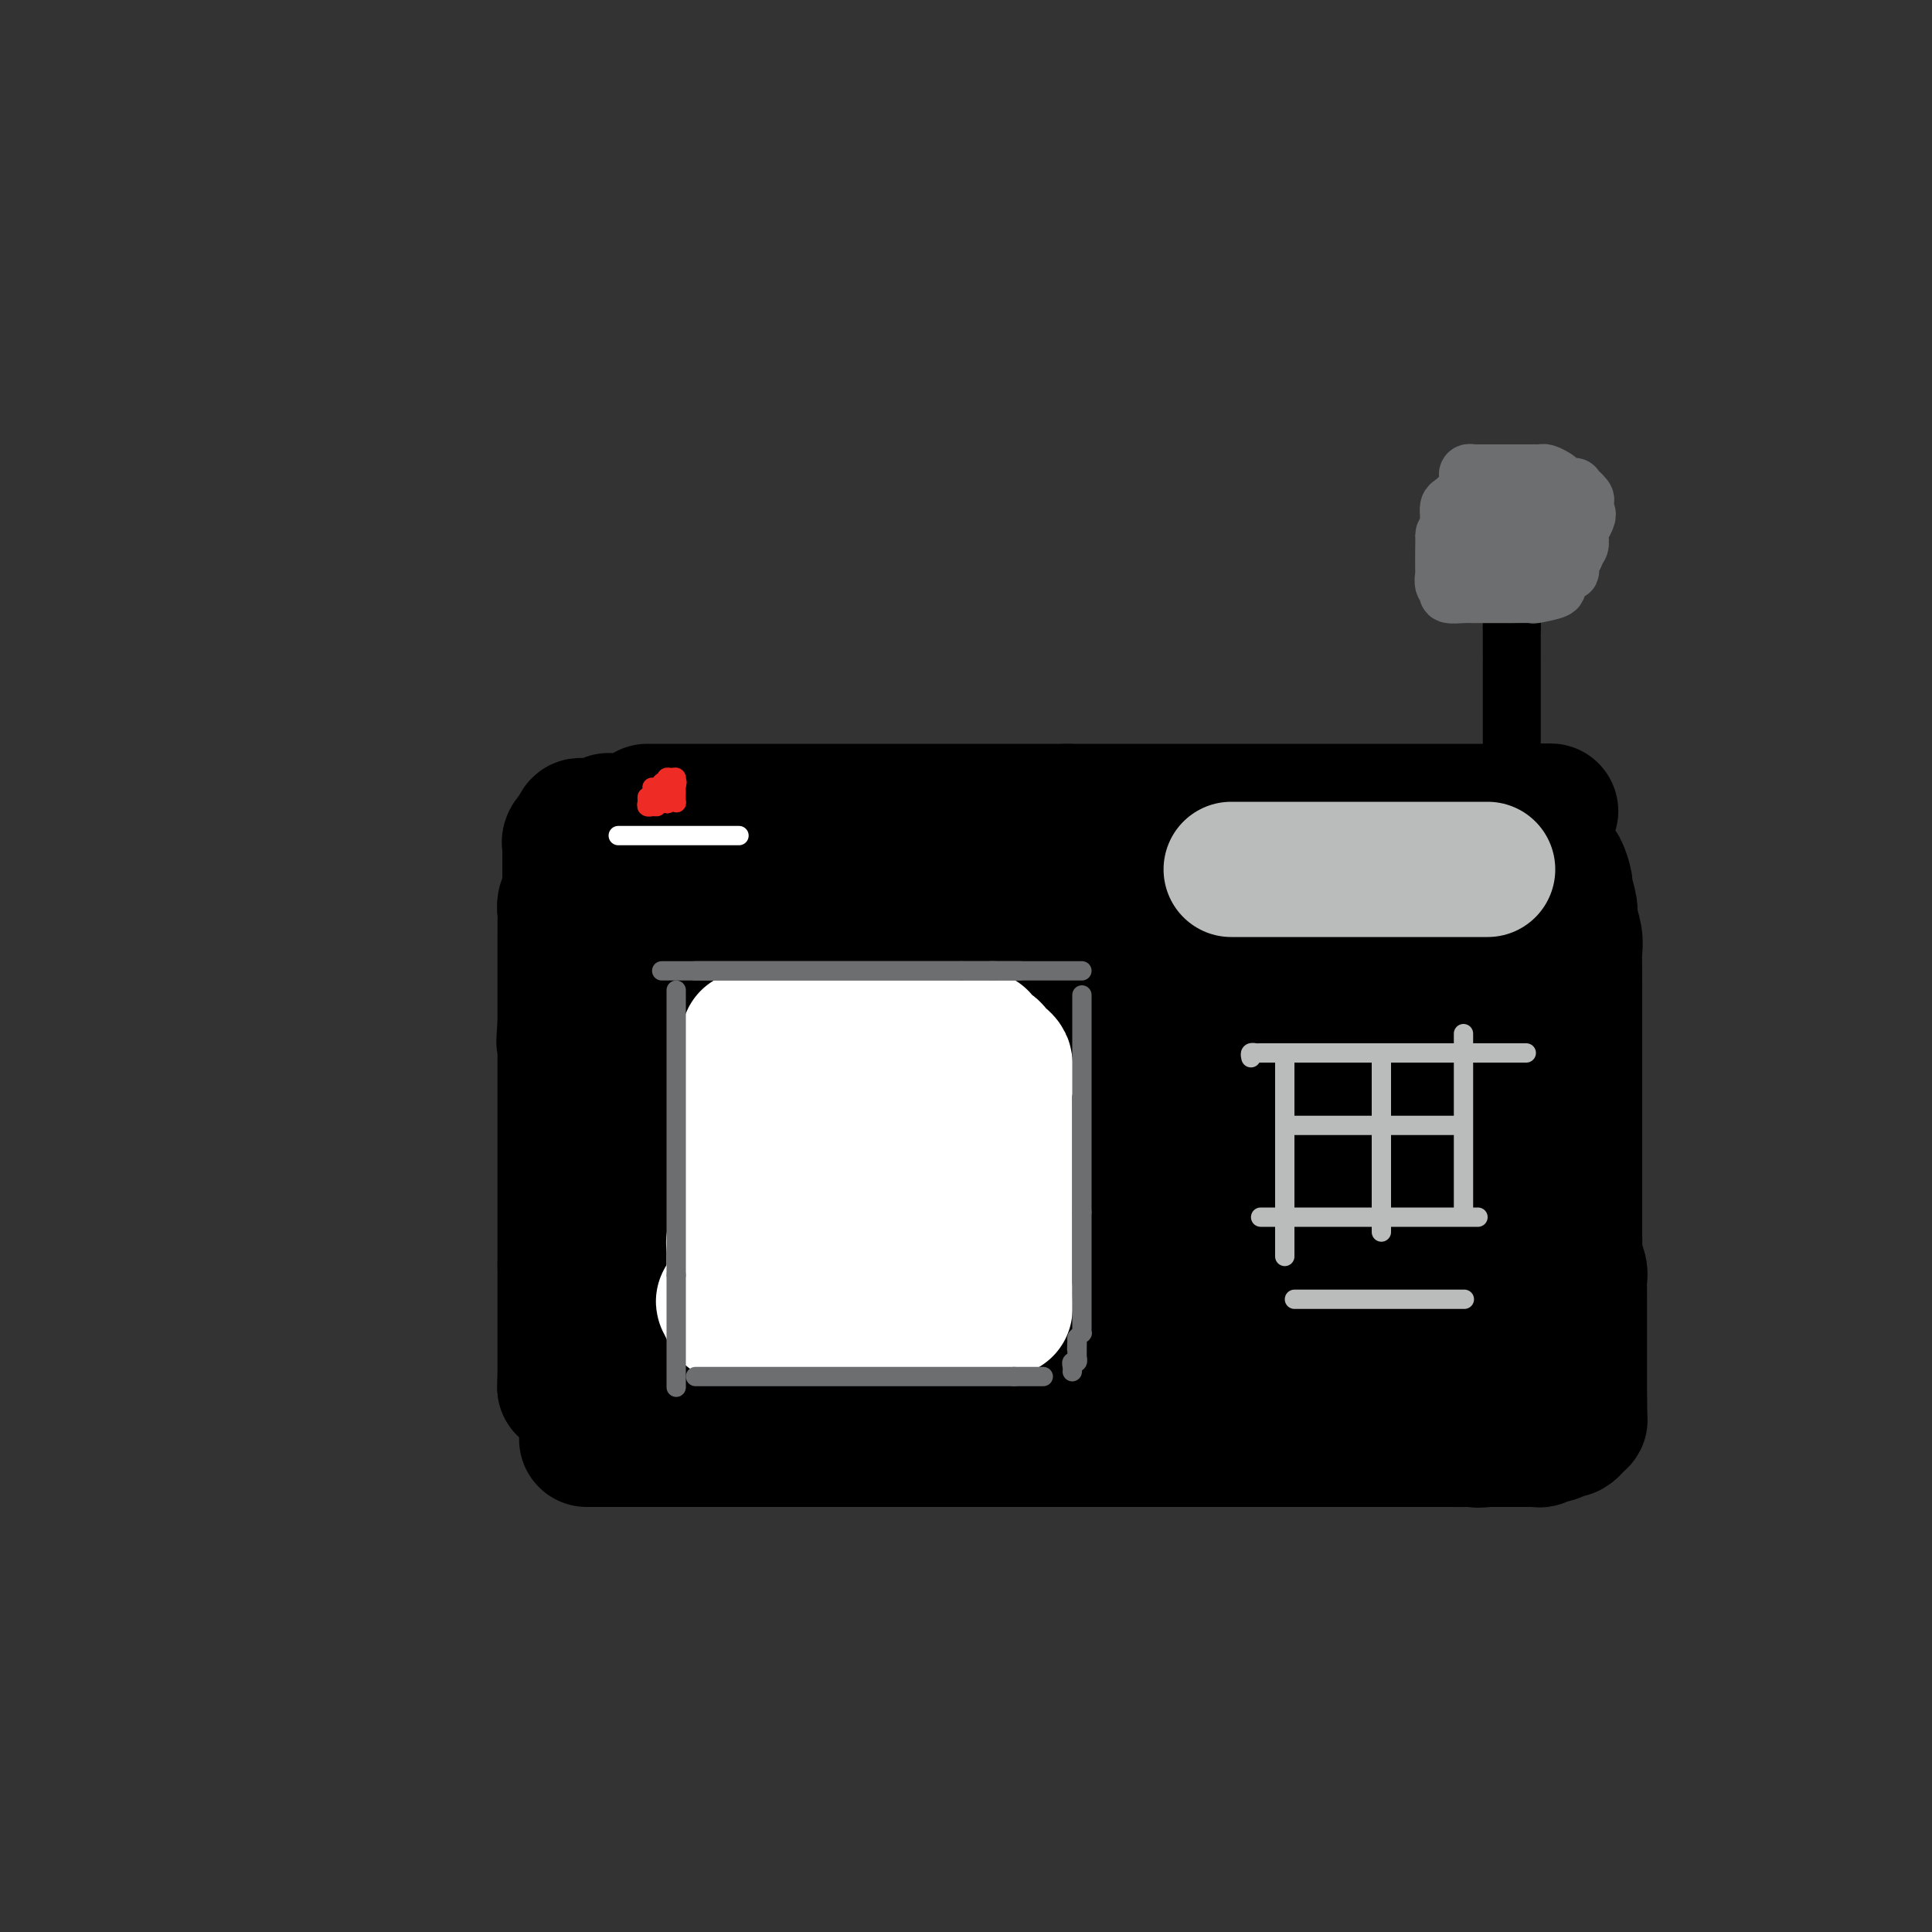 <svg viewBox='0 0 400 400' version='1.1' xmlns='http://www.w3.org/2000/svg' xmlns:xlink='http://www.w3.org/1999/xlink'><rect x="0" y="0" width="400" height="400" fill="#333333" stroke="none"/><g fill='none' stroke='#000000' stroke-width='28' stroke-linecap='round' stroke-linejoin='round'><path d='M134,168c2.137,0.000 4.274,0.000 6,0c1.726,0.000 3.040,0.000 4,0c0.960,0.000 1.565,0.000 2,0c0.435,-0.000 0.700,0.000 1,0c0.300,0.000 0.634,0.000 1,0c0.366,0.000 0.762,0.000 1,0c0.238,0.000 0.317,0.000 1,0c0.683,0.000 1.970,0.000 3,0c1.030,0.000 1.804,0.000 3,0c1.196,0.000 2.816,0.000 4,0c1.184,0.000 1.933,0.000 3,0c1.067,0.000 2.452,0.000 4,0c1.548,0.000 3.260,0.000 5,0c1.740,0.000 3.509,-0.000 5,0c1.491,0.000 2.702,0.000 4,0c1.298,0.000 2.681,0.000 4,0c1.319,0.000 2.575,0.000 4,0c1.425,0.000 3.021,0.000 4,0c0.979,0.000 1.342,0.000 2,0c0.658,0.000 1.612,0.000 3,0c1.388,0.000 3.209,0.000 4,0c0.791,0.000 0.550,0.000 1,0c0.450,0.000 1.591,0.000 3,0c1.409,0.000 3.088,0.000 4,0c0.912,0.000 1.059,0.000 2,0c0.941,0.000 2.676,0.000 4,0c1.324,0.000 2.235,0.000 3,0c0.765,0.000 1.382,0.000 2,0'/><path d='M221,168c14.212,0.000 6.243,0.000 4,0c-2.243,0.000 1.239,0.000 3,0c1.761,-0.000 1.800,0.000 3,0c1.200,0.000 3.559,0.000 5,0c1.441,0.000 1.963,0.000 3,0c1.037,0.000 2.588,0.000 4,0c1.412,0.000 2.683,0.000 4,0c1.317,0.000 2.679,0.000 4,0c1.321,0.000 2.602,0.000 4,0c1.398,0.000 2.913,0.000 4,0c1.087,0.000 1.746,0.000 3,0c1.254,0.000 3.103,0.000 4,0c0.897,0.000 0.840,-0.000 2,0c1.160,0.000 3.535,0.000 5,0c1.465,0.000 2.020,0.000 3,0c0.980,0.000 2.387,0.000 4,0c1.613,0.000 3.433,0.000 5,0c1.567,0.000 2.882,0.000 4,0c1.118,0.000 2.039,0.000 3,0c0.961,0.000 1.963,0.000 3,0c1.037,0.000 2.109,0.000 3,0c0.891,0.000 1.601,0.000 2,0c0.399,0.000 0.488,0.000 1,0c0.512,0.000 1.448,0.000 2,0c0.552,0.000 0.719,0.000 1,0c0.281,0.000 0.677,0.000 1,0c0.323,0.000 0.573,0.000 1,0c0.427,0.000 1.032,0.000 2,0c0.968,0.000 2.299,0.000 3,0c0.701,0.000 0.772,0.000 1,0c0.228,0.000 0.614,0.000 1,0'/><path d='M313,168c14.698,-0.045 5.444,-0.159 2,0c-3.444,0.159 -1.079,0.591 0,1c1.079,0.409 0.870,0.795 1,1c0.130,0.205 0.598,0.230 1,1c0.402,0.770 0.737,2.284 1,3c0.263,0.716 0.453,0.634 1,1c0.547,0.366 1.452,1.180 2,2c0.548,0.820 0.739,1.645 1,2c0.261,0.355 0.591,0.239 1,1c0.409,0.761 0.898,2.399 1,3c0.102,0.601 -0.183,0.166 0,1c0.183,0.834 0.834,2.938 1,4c0.166,1.062 -0.152,1.083 0,2c0.152,0.917 0.773,2.731 1,4c0.227,1.269 0.061,1.993 0,3c-0.061,1.007 -0.016,2.296 0,4c0.016,1.704 0.004,3.824 0,5c-0.004,1.176 -0.001,1.409 0,2c0.001,0.591 0.000,1.539 0,3c-0.000,1.461 -0.000,3.436 0,5c0.000,1.564 0.000,2.717 0,4c-0.000,1.283 -0.000,2.695 0,4c0.000,1.305 0.000,2.505 0,4c-0.000,1.495 -0.000,3.287 0,5c0.000,1.713 0.000,3.347 0,4c-0.000,0.653 -0.000,0.324 0,1c0.000,0.676 0.000,2.356 0,3c-0.000,0.644 -0.000,0.250 0,1c0.000,0.750 0.000,2.643 0,4c-0.000,1.357 -0.000,2.179 0,3'/><path d='M326,249c-0.000,8.805 -0.001,3.317 0,2c0.001,-1.317 0.004,1.538 0,3c-0.004,1.462 -0.015,1.532 0,2c0.015,0.468 0.057,1.333 0,2c-0.057,0.667 -0.211,1.135 0,2c0.211,0.865 0.789,2.128 1,3c0.211,0.872 0.057,1.355 0,2c-0.057,0.645 -0.015,1.453 0,2c0.015,0.547 0.004,0.832 0,1c-0.004,0.168 -0.001,0.217 0,1c0.001,0.783 0.000,2.299 0,3c-0.000,0.701 -0.000,0.587 0,1c0.000,0.413 0.000,1.351 0,2c-0.000,0.649 -0.000,1.007 0,1c0.000,-0.007 0.000,-0.381 0,0c-0.000,0.381 -0.000,1.516 0,2c0.000,0.484 0.000,0.316 0,1c-0.000,0.684 -0.000,2.221 0,3c0.000,0.779 0.000,0.800 0,1c-0.000,0.200 -0.000,0.578 0,1c0.000,0.422 0.000,0.887 0,1c-0.000,0.113 -0.000,-0.124 0,0c0.000,0.124 0.000,0.611 0,1c-0.000,0.389 -0.000,0.679 0,1c0.000,0.321 0.000,0.674 0,1c-0.000,0.326 -0.000,0.626 0,1c0.000,0.374 0.000,0.821 0,1c-0.000,0.179 -0.000,0.089 0,0'/><path d='M327,290c0.155,6.520 0.043,2.320 0,1c-0.043,-1.320 -0.015,0.239 0,1c0.015,0.761 0.019,0.725 0,1c-0.019,0.275 -0.061,0.862 0,1c0.061,0.138 0.223,-0.173 0,0c-0.223,0.173 -0.833,0.831 -1,1c-0.167,0.169 0.109,-0.152 0,0c-0.109,0.152 -0.603,0.776 -1,1c-0.397,0.224 -0.698,0.046 -1,0c-0.302,-0.046 -0.606,0.039 -1,0c-0.394,-0.039 -0.879,-0.203 -1,0c-0.121,0.203 0.123,0.772 0,1c-0.123,0.228 -0.613,0.114 -1,0c-0.387,-0.114 -0.670,-0.227 -1,0c-0.330,0.227 -0.707,0.793 -1,1c-0.293,0.207 -0.501,0.056 -1,0c-0.499,-0.056 -1.288,-0.015 -2,0c-0.712,0.015 -1.345,0.004 -2,0c-0.655,-0.004 -1.330,-0.001 -2,0c-0.670,0.001 -1.334,0.000 -2,0c-0.666,-0.000 -1.333,-0.000 -2,0'/><path d='M308,298c-3.014,0.309 -2.050,0.083 -2,0c0.050,-0.083 -0.813,-0.022 -2,0c-1.187,0.022 -2.699,0.006 -4,0c-1.301,-0.006 -2.393,-0.002 -4,0c-1.607,0.002 -3.731,0.000 -5,0c-1.269,-0.000 -1.683,-0.000 -3,0c-1.317,0.000 -3.536,0.000 -5,0c-1.464,-0.000 -2.172,-0.000 -3,0c-0.828,0.000 -1.776,0.000 -3,0c-1.224,-0.000 -2.725,-0.000 -4,0c-1.275,0.000 -2.323,0.000 -3,0c-0.677,-0.000 -0.982,-0.000 -2,0c-1.018,0.000 -2.748,0.000 -4,0c-1.252,-0.000 -2.025,-0.000 -3,0c-0.975,0.000 -2.151,0.000 -3,0c-0.849,-0.000 -1.371,-0.000 -3,0c-1.629,0.000 -4.365,0.000 -6,0c-1.635,-0.000 -2.170,-0.000 -3,0c-0.830,0.000 -1.955,0.000 -3,0c-1.045,-0.000 -2.011,-0.000 -3,0c-0.989,0.000 -2.001,0.000 -3,0c-0.999,-0.000 -1.984,-0.000 -3,0c-1.016,0.000 -2.061,0.000 -3,0c-0.939,-0.000 -1.770,-0.000 -3,0c-1.230,0.000 -2.858,-0.000 -4,0c-1.142,0.000 -1.799,-0.000 -3,0c-1.201,0.000 -2.946,-0.000 -4,0c-1.054,0.000 -1.417,-0.000 -3,0c-1.583,0.000 -4.388,-0.000 -6,0c-1.612,0.000 -2.032,0.000 -3,0c-0.968,0.000 -2.484,0.000 -4,0'/><path d='M201,298c-17.317,0.000 -7.108,0.000 -4,0c3.108,0.000 -0.885,0.000 -3,0c-2.115,0.000 -2.351,0.000 -3,0c-0.649,0.000 -1.711,0.000 -3,0c-1.289,0.000 -2.805,0.000 -4,0c-1.195,0.000 -2.070,0.000 -3,0c-0.930,0.000 -1.914,0.000 -3,0c-1.086,-0.000 -2.273,0.000 -3,0c-0.727,0.000 -0.995,0.000 -2,0c-1.005,0.000 -2.749,0.000 -4,0c-1.251,0.000 -2.011,0.000 -3,0c-0.989,-0.000 -2.208,0.000 -3,0c-0.792,0.000 -1.158,0.000 -2,0c-0.842,0.000 -2.161,-0.000 -3,0c-0.839,0.000 -1.198,-0.000 -2,0c-0.802,0.000 -2.046,-0.000 -3,0c-0.954,0.000 -1.616,-0.000 -2,0c-0.384,0.000 -0.489,-0.000 -1,0c-0.511,0.000 -1.429,-0.000 -2,0c-0.571,0.000 -0.797,-0.000 -1,0c-0.203,0.000 -0.383,-0.000 -1,0c-0.617,0.000 -1.671,-0.000 -2,0c-0.329,0.000 0.065,-0.000 0,0c-0.065,0.000 -0.591,-0.000 -1,0c-0.409,0.000 -0.701,-0.000 -1,0c-0.299,0.000 -0.605,-0.000 -1,0c-0.395,0.000 -0.879,-0.000 -1,0c-0.121,0.000 0.122,-0.000 0,0c-0.122,0.000 -0.610,-0.000 -1,0c-0.390,0.000 -0.683,0.000 -1,0c-0.317,0.000 -0.659,0.000 -1,0'/><path d='M137,298c-10.096,0.000 -3.336,0.000 -1,0c2.336,0.000 0.249,0.000 -1,0c-1.249,0.000 -1.658,0.000 -2,0c-0.342,0.000 -0.616,0.000 -1,0c-0.384,0.000 -0.876,0.000 -1,0c-0.124,0.000 0.122,0.000 0,0c-0.122,0.000 -0.612,0.000 -1,0c-0.388,-0.000 -0.674,0.000 -1,0c-0.326,0.000 -0.691,0.000 -1,0c-0.309,0.000 -0.564,0.000 -1,0c-0.436,0.000 -1.055,0.000 -1,0c0.055,-0.000 0.784,0.000 0,0c-0.784,0.000 -3.081,0.000 -4,0c-0.919,0.000 -0.459,0.000 0,0'/><path d='M128,170c-0.303,-0.008 -0.606,-0.016 -1,0c-0.394,0.016 -0.879,0.057 -1,0c-0.121,-0.057 0.121,-0.211 0,0c-0.121,0.211 -0.606,0.789 -1,1c-0.394,0.211 -0.697,0.057 -1,0c-0.303,-0.057 -0.607,-0.016 -1,0c-0.393,0.016 -0.876,0.007 -1,0c-0.124,-0.007 0.110,-0.013 0,0c-0.110,0.013 -0.566,0.045 -1,0c-0.434,-0.045 -0.848,-0.166 -1,0c-0.152,0.166 -0.044,0.619 0,1c0.044,0.381 0.022,0.691 0,1'/><path d='M120,173c-1.403,0.421 -0.912,-0.028 -1,0c-0.088,0.028 -0.756,0.533 -1,1c-0.244,0.467 -0.065,0.897 0,1c0.065,0.103 0.018,-0.123 0,0c-0.018,0.123 -0.005,0.593 0,1c0.005,0.407 0.001,0.752 0,1c-0.001,0.248 -0.000,0.399 0,1c0.000,0.601 -0.000,1.653 0,2c0.000,0.347 0.001,-0.010 0,0c-0.001,0.010 -0.004,0.387 0,1c0.004,0.613 0.015,1.463 0,2c-0.015,0.537 -0.057,0.762 0,1c0.057,0.238 0.211,0.489 0,1c-0.211,0.511 -0.789,1.283 -1,2c-0.211,0.717 -0.057,1.380 0,2c0.057,0.620 0.015,1.198 0,2c-0.015,0.802 -0.004,1.828 0,2c0.004,0.172 0.001,-0.511 0,0c-0.001,0.511 -0.000,2.217 0,3c0.000,0.783 0.000,0.643 0,1c-0.000,0.357 -0.000,1.213 0,2c0.000,0.787 0.000,1.507 0,2c-0.000,0.493 -0.000,0.760 0,1c0.000,0.240 0.000,0.452 0,1c-0.000,0.548 -0.000,1.431 0,2c0.000,0.569 0.000,0.823 0,1c-0.000,0.177 -0.000,0.279 0,1c0.000,0.721 0.000,2.063 0,3c-0.000,0.937 -0.000,1.468 0,2'/><path d='M117,212c-0.464,6.393 -0.124,2.877 0,2c0.124,-0.877 0.033,0.886 0,2c-0.033,1.114 -0.009,1.579 0,2c0.009,0.421 0.002,0.798 0,1c-0.002,0.202 -0.001,0.229 0,1c0.001,0.771 0.000,2.286 0,3c-0.000,0.714 -0.000,0.628 0,1c0.000,0.372 0.000,1.203 0,2c-0.000,0.797 -0.000,1.561 0,2c0.000,0.439 0.000,0.554 0,1c-0.000,0.446 -0.000,1.222 0,2c0.000,0.778 0.000,1.559 0,2c-0.000,0.441 -0.000,0.542 0,1c0.000,0.458 0.000,1.273 0,2c-0.000,0.727 -0.000,1.364 0,2c0.000,0.636 0.000,1.270 0,2c-0.000,0.730 -0.000,1.557 0,2c0.000,0.443 0.000,0.504 0,1c-0.000,0.496 -0.000,1.428 0,2c0.000,0.572 0.000,0.786 0,1c-0.000,0.214 -0.000,0.429 0,1c0.000,0.571 0.000,1.500 0,2c-0.000,0.500 -0.000,0.572 0,1c0.000,0.428 0.000,1.214 0,2c0.000,0.786 0.000,1.573 0,2c0.000,0.427 0.000,0.495 0,1c0.000,0.505 0.000,1.447 0,2c0.000,0.553 0.000,0.715 0,1c0.000,0.285 0.000,0.692 0,1c0.000,0.308 0.000,0.517 0,1c0.000,0.483 0.000,1.242 0,2'/><path d='M117,262c0.000,7.910 0.000,2.684 0,1c-0.000,-1.684 0.000,0.175 0,1c0.000,0.825 0.000,0.617 0,1c0.000,0.383 -0.000,1.358 0,2c0.000,0.642 0.000,0.950 0,1c-0.000,0.050 0.000,-0.159 0,0c0.000,0.159 -0.000,0.687 0,1c0.000,0.313 0.000,0.413 0,1c-0.000,0.587 -0.000,1.663 0,2c0.000,0.337 0.000,-0.063 0,0c-0.000,0.063 0.000,0.591 0,1c0.000,0.409 0.000,0.700 0,1c-0.000,0.300 -0.000,0.609 0,1c0.000,0.391 0.000,0.864 0,1c0.000,0.136 0.000,-0.065 0,0c0.000,0.065 0.000,0.395 0,1c0.000,0.605 0.000,1.486 0,2c0.000,0.514 0.000,0.663 0,1c0.000,0.337 0.000,0.864 0,1c0.000,0.136 0.000,-0.118 0,0c0.000,0.118 0.000,0.609 0,1c0.000,0.391 0.000,0.682 0,1c0.000,0.318 0.000,0.662 0,1c0.000,0.338 0.000,0.669 0,1'/><path d='M117,285c-0.051,3.802 -0.179,1.807 0,1c0.179,-0.807 0.666,-0.427 1,0c0.334,0.427 0.515,0.899 1,1c0.485,0.101 1.275,-0.169 2,0c0.725,0.169 1.386,0.777 2,1c0.614,0.223 1.179,0.060 3,0c1.821,-0.060 4.896,-0.016 7,0c2.104,0.016 3.238,0.004 5,0c1.762,-0.004 4.152,-0.001 7,0c2.848,0.001 6.153,0.000 9,0c2.847,-0.000 5.236,-0.000 8,0c2.764,0.000 5.905,0.000 9,0c3.095,-0.000 6.146,-0.000 9,0c2.854,0.000 5.511,0.000 8,0c2.489,-0.000 4.809,-0.000 7,0c2.191,0.000 4.252,0.000 7,0c2.748,-0.000 6.184,-0.000 9,0c2.816,0.000 5.014,0.000 9,0c3.986,-0.000 9.761,-0.000 13,0c3.239,0.000 3.940,0.000 5,0c1.060,-0.000 2.477,-0.000 4,0c1.523,0.000 3.153,0.000 4,0c0.847,-0.000 0.912,-0.000 1,0c0.088,0.000 0.200,0.000 1,0c0.800,-0.000 2.286,-0.000 3,0c0.714,0.000 0.654,0.000 1,0c0.346,-0.000 1.099,-0.000 2,0c0.901,0.000 1.951,0.000 3,0'/><path d='M257,288c21.133,0.000 6.967,0.000 3,0c-3.967,-0.000 2.267,-0.000 5,0c2.733,0.000 1.967,0.000 3,0c1.033,-0.000 3.867,-0.000 5,0c1.133,0.000 0.565,0.000 1,0c0.435,-0.000 1.873,-0.000 3,0c1.127,0.000 1.943,0.000 3,0c1.057,-0.000 2.356,-0.000 4,0c1.644,0.000 3.633,0.000 5,0c1.367,-0.000 2.112,-0.000 3,0c0.888,0.000 1.920,0.001 3,0c1.080,-0.001 2.209,-0.003 4,0c1.791,0.003 4.245,0.012 5,0c0.755,-0.012 -0.190,-0.046 0,0c0.190,0.046 1.515,0.173 2,0c0.485,-0.173 0.130,-0.646 0,-1c-0.130,-0.354 -0.035,-0.589 0,-1c0.035,-0.411 0.009,-0.999 0,-1c-0.009,-0.001 -0.003,0.586 0,0c0.003,-0.586 0.001,-2.345 0,-3c-0.001,-0.655 -0.001,-0.208 0,-1c0.001,-0.792 0.004,-2.825 0,-4c-0.004,-1.175 -0.015,-1.492 0,-2c0.015,-0.508 0.057,-1.206 0,-3c-0.057,-1.794 -0.211,-4.685 0,-7c0.211,-2.315 0.789,-4.053 1,-5c0.211,-0.947 0.057,-1.101 0,-2c-0.057,-0.899 -0.016,-2.543 0,-4c0.016,-1.457 0.008,-2.729 0,-4'/><path d='M307,250c0.464,-6.530 0.125,-3.854 0,-4c-0.125,-0.146 -0.037,-3.114 0,-5c0.037,-1.886 0.024,-2.689 0,-4c-0.024,-1.311 -0.060,-3.130 0,-5c0.060,-1.870 0.214,-3.790 0,-5c-0.214,-1.210 -0.797,-1.709 -1,-3c-0.203,-1.291 -0.026,-3.374 0,-5c0.026,-1.626 -0.098,-2.795 0,-4c0.098,-1.205 0.419,-2.444 0,-4c-0.419,-1.556 -1.576,-3.428 -2,-5c-0.424,-1.572 -0.114,-2.846 0,-4c0.114,-1.154 0.032,-2.190 0,-3c-0.032,-0.810 -0.012,-1.393 0,-2c0.012,-0.607 0.018,-1.237 0,-2c-0.018,-0.763 -0.061,-1.658 0,-2c0.061,-0.342 0.224,-0.130 0,0c-0.224,0.130 -0.835,0.178 -1,0c-0.165,-0.178 0.118,-0.584 0,-1c-0.118,-0.416 -0.635,-0.844 -1,-1c-0.365,-0.156 -0.578,-0.041 -1,0c-0.422,0.041 -1.051,0.007 -1,0c0.051,-0.007 0.784,0.012 0,0c-0.784,-0.012 -3.083,-0.056 -4,0c-0.917,0.056 -0.450,0.211 -1,0c-0.550,-0.211 -2.116,-0.789 -3,-1c-0.884,-0.211 -1.084,-0.057 -2,0c-0.916,0.057 -2.547,0.016 -4,0c-1.453,-0.016 -2.726,-0.008 -4,0'/><path d='M282,190c-3.406,-0.309 -1.421,-0.083 -2,0c-0.579,0.083 -3.722,0.022 -6,0c-2.278,-0.022 -3.692,-0.006 -5,0c-1.308,0.006 -2.512,0.001 -4,0c-1.488,-0.001 -3.261,0.001 -5,0c-1.739,-0.001 -3.443,-0.004 -5,0c-1.557,0.004 -2.965,0.015 -4,0c-1.035,-0.015 -1.696,-0.057 -3,0c-1.304,0.057 -3.250,0.211 -5,0c-1.750,-0.211 -3.303,-0.789 -5,-1c-1.697,-0.211 -3.537,-0.057 -5,0c-1.463,0.057 -2.547,0.015 -3,0c-0.453,-0.015 -0.274,-0.004 -2,0c-1.726,0.004 -5.358,0.001 -9,0c-3.642,-0.001 -7.293,-0.000 -9,0c-1.707,0.000 -1.471,0.000 -2,0c-0.529,-0.000 -1.824,-0.000 -3,0c-1.176,0.000 -2.233,0.000 -3,0c-0.767,-0.000 -1.245,-0.000 -2,0c-0.755,0.000 -1.786,0.000 -3,0c-1.214,-0.000 -2.612,-0.000 -4,0c-1.388,0.000 -2.766,0.000 -4,0c-1.234,-0.000 -2.325,-0.000 -3,0c-0.675,0.000 -0.935,0.000 -2,0c-1.065,-0.000 -2.935,-0.000 -4,0c-1.065,0.000 -1.325,0.000 -2,0c-0.675,-0.000 -1.764,-0.000 -3,0c-1.236,0.000 -2.618,0.000 -4,0'/><path d='M171,189c-17.446,-0.155 -5.561,-0.041 -2,0c3.561,0.041 -1.200,0.011 -3,0c-1.800,-0.011 -0.637,-0.003 -1,0c-0.363,0.003 -2.252,0.001 -3,0c-0.748,-0.001 -0.356,-0.000 -1,0c-0.644,0.000 -2.323,0.000 -3,0c-0.677,-0.000 -0.352,-0.000 -1,0c-0.648,0.000 -2.267,0.000 -3,0c-0.733,-0.000 -0.579,-0.000 -1,0c-0.421,0.000 -1.419,0.000 -2,0c-0.581,-0.000 -0.747,-0.000 -1,0c-0.253,0.000 -0.593,0.000 -1,0c-0.407,-0.000 -0.882,-0.000 -1,0c-0.118,0.000 0.122,0.000 0,0c-0.122,-0.000 -0.606,-0.000 -1,0c-0.394,0.000 -0.697,0.000 -1,0c-0.303,-0.000 -0.606,-0.000 -1,0c-0.394,0.000 -0.879,0.000 -1,0c-0.121,-0.000 0.121,-0.000 0,0c-0.121,0.000 -0.606,0.000 -1,0c-0.394,-0.000 -0.697,-0.001 -1,0c-0.303,0.001 -0.606,0.003 -1,0c-0.394,-0.003 -0.879,-0.011 -1,0c-0.121,0.011 0.121,0.041 0,0c-0.121,-0.041 -0.606,-0.155 -1,0c-0.394,0.155 -0.697,0.577 -1,1'/><path d='M138,190c-5.344,0.107 -2.202,-0.127 -1,0c1.202,0.127 0.466,0.613 0,1c-0.466,0.387 -0.661,0.674 -1,1c-0.339,0.326 -0.823,0.691 -1,2c-0.177,1.309 -0.047,3.561 0,5c0.047,1.439 0.013,2.066 0,3c-0.013,0.934 -0.003,2.174 0,3c0.003,0.826 0.001,1.238 0,2c-0.001,0.762 -0.000,1.875 0,3c0.000,1.125 0.000,2.263 0,3c-0.000,0.737 -0.000,1.074 0,2c0.000,0.926 0.000,2.442 0,3c-0.000,0.558 -0.000,0.159 0,1c0.000,0.841 0.000,2.922 0,4c-0.000,1.078 -0.000,1.155 0,2c0.000,0.845 0.000,2.460 0,4c-0.000,1.540 -0.000,3.004 0,4c0.000,0.996 0.000,1.523 0,3c-0.000,1.477 -0.000,3.903 0,5c0.000,1.097 0.000,0.865 0,2c-0.000,1.135 -0.000,3.638 0,5c0.000,1.362 0.000,1.582 0,2c-0.000,0.418 -0.000,1.034 0,2c0.000,0.966 0.000,2.284 0,3c-0.000,0.716 -0.000,0.831 0,1c0.000,0.169 0.000,0.392 0,1c-0.000,0.608 0.000,1.602 0,2c0.000,0.398 0.000,0.199 0,0'/><path d='M135,259c0.014,9.629 0.050,3.701 0,2c-0.050,-1.701 -0.184,0.826 0,2c0.184,1.174 0.686,0.996 1,1c0.314,0.004 0.440,0.191 1,1c0.560,0.809 1.554,2.241 2,3c0.446,0.759 0.343,0.844 1,1c0.657,0.156 2.073,0.381 3,1c0.927,0.619 1.366,1.630 2,2c0.634,0.370 1.463,0.099 3,0c1.537,-0.099 3.782,-0.027 5,0c1.218,0.027 1.410,0.007 2,0c0.590,-0.007 1.577,-0.002 3,0c1.423,0.002 3.283,0.001 4,0c0.717,-0.001 0.290,-0.000 1,0c0.710,0.000 2.558,0.000 3,0c0.442,-0.000 -0.522,-0.000 1,0c1.522,0.000 5.529,0.000 8,0c2.471,-0.000 3.406,-0.000 5,0c1.594,0.000 3.846,0.000 6,0c2.154,-0.000 4.210,-0.000 7,0c2.790,0.000 6.314,0.000 9,0c2.686,-0.000 4.535,-0.000 7,0c2.465,0.000 5.546,0.000 8,0c2.454,-0.000 4.282,-0.000 6,0c1.718,0.000 3.327,0.000 5,0c1.673,-0.000 3.411,-0.000 5,0c1.589,0.000 3.028,0.000 4,0c0.972,-0.000 1.477,-0.000 3,0c1.523,0.000 4.064,0.000 6,0c1.936,-0.000 3.267,-0.000 5,0c1.733,0.000 3.866,0.000 6,0'/><path d='M257,272c18.602,-0.000 9.107,-0.000 6,0c-3.107,0.000 0.175,0.000 2,0c1.825,-0.000 2.195,-0.000 3,0c0.805,0.000 2.046,0.001 3,0c0.954,-0.001 1.620,-0.004 2,0c0.380,0.004 0.475,0.013 1,0c0.525,-0.013 1.482,-0.050 2,0c0.518,0.050 0.598,0.186 1,0c0.402,-0.186 1.126,-0.695 2,-1c0.874,-0.305 1.899,-0.407 3,-1c1.101,-0.593 2.280,-1.678 3,-2c0.720,-0.322 0.981,0.118 1,0c0.019,-0.118 -0.205,-0.795 0,-1c0.205,-0.205 0.840,0.062 1,0c0.160,-0.062 -0.153,-0.452 0,-1c0.153,-0.548 0.773,-1.253 1,-2c0.227,-0.747 0.061,-1.537 0,-2c-0.061,-0.463 -0.016,-0.599 0,-1c0.016,-0.401 0.004,-1.067 0,-2c-0.004,-0.933 -0.001,-2.132 0,-3c0.001,-0.868 0.000,-1.407 0,-3c-0.000,-1.593 -0.000,-4.242 0,-6c0.000,-1.758 0.000,-2.624 0,-4c-0.000,-1.376 -0.000,-3.261 0,-5c0.000,-1.739 0.000,-3.334 0,-5c-0.000,-1.666 -0.000,-3.405 0,-5c0.000,-1.595 0.000,-3.046 0,-4c-0.000,-0.954 -0.000,-1.410 0,-2c0.000,-0.590 0.000,-1.313 0,-2c-0.000,-0.687 -0.000,-1.339 0,-2c0.000,-0.661 0.000,-1.330 0,-2'/><path d='M288,216c0.155,-7.866 0.042,-2.531 0,-1c-0.042,1.531 -0.014,-0.743 0,-2c0.014,-1.257 0.014,-1.499 0,-2c-0.014,-0.501 -0.043,-1.261 0,-2c0.043,-0.739 0.159,-1.456 0,-2c-0.159,-0.544 -0.594,-0.916 -1,-1c-0.406,-0.084 -0.783,0.121 -1,0c-0.217,-0.121 -0.274,-0.568 -1,-1c-0.726,-0.432 -2.120,-0.848 -3,-1c-0.880,-0.152 -1.246,-0.041 -2,0c-0.754,0.041 -1.895,0.011 -3,0c-1.105,-0.011 -2.174,-0.003 -3,0c-0.826,0.003 -1.410,0.001 -2,0c-0.590,-0.001 -1.186,-0.000 -2,0c-0.814,0.000 -1.847,0.000 -3,0c-1.153,-0.000 -2.427,-0.000 -3,0c-0.573,0.000 -0.447,0.000 -1,0c-0.553,-0.000 -1.787,-0.000 -3,0c-1.213,0.000 -2.404,0.000 -4,0c-1.596,-0.000 -3.596,-0.000 -5,0c-1.404,0.000 -2.213,0.000 -3,0c-0.787,-0.000 -1.554,-0.000 -3,0c-1.446,0.000 -3.573,0.000 -5,0c-1.427,-0.000 -2.156,-0.000 -3,0c-0.844,0.000 -1.804,0.000 -3,0c-1.196,-0.000 -2.627,-0.000 -4,0c-1.373,0.000 -2.688,0.000 -4,0c-1.312,-0.000 -2.623,-0.000 -4,0c-1.377,0.000 -2.822,0.000 -4,0c-1.178,-0.000 -2.089,-0.000 -3,0'/><path d='M215,204c-10.978,-0.000 -4.924,-0.000 -3,0c1.924,0.000 -0.282,0.000 -2,0c-1.718,-0.000 -2.950,-0.000 -4,0c-1.050,0.000 -1.920,0.000 -3,0c-1.080,-0.000 -2.372,-0.000 -4,0c-1.628,0.000 -3.593,0.000 -5,0c-1.407,-0.000 -2.256,-0.000 -4,0c-1.744,0.000 -4.382,0.000 -6,0c-1.618,-0.000 -2.215,-0.000 -3,0c-0.785,0.000 -1.757,0.000 -3,0c-1.243,-0.000 -2.755,-0.000 -4,0c-1.245,0.000 -2.221,0.000 -3,0c-0.779,-0.000 -1.361,-0.000 -2,0c-0.639,0.000 -1.335,0.000 -2,0c-0.665,-0.000 -1.299,-0.000 -2,0c-0.701,0.000 -1.470,0.000 -2,0c-0.530,-0.000 -0.821,-0.000 -1,0c-0.179,0.000 -0.247,0.000 -1,0c-0.753,-0.000 -2.190,-0.001 -3,0c-0.810,0.001 -0.992,0.003 -1,0c-0.008,-0.003 0.156,-0.013 0,0c-0.156,0.013 -0.634,0.048 -1,0c-0.366,-0.048 -0.620,-0.179 -1,0c-0.380,0.179 -0.885,0.666 -1,1c-0.115,0.334 0.161,0.513 0,1c-0.161,0.487 -0.760,1.282 -1,2c-0.240,0.718 -0.120,1.359 0,2'/><path d='M153,210c-0.471,1.223 -0.647,1.281 -1,2c-0.353,0.719 -0.883,2.099 -1,3c-0.117,0.901 0.179,1.322 0,2c-0.179,0.678 -0.833,1.613 -1,3c-0.167,1.387 0.151,3.225 0,4c-0.151,0.775 -0.773,0.487 -1,1c-0.227,0.513 -0.061,1.826 0,3c0.061,1.174 0.016,2.210 0,3c-0.016,0.790 -0.004,1.333 0,2c0.004,0.667 0.001,1.457 0,2c-0.001,0.543 -0.000,0.837 0,2c0.000,1.163 -0.000,3.194 0,4c0.000,0.806 0.002,0.387 0,1c-0.002,0.613 -0.008,2.257 0,3c0.008,0.743 0.030,0.584 0,1c-0.030,0.416 -0.111,1.405 0,2c0.111,0.595 0.415,0.794 1,1c0.585,0.206 1.450,0.420 2,1c0.550,0.580 0.786,1.528 1,2c0.214,0.472 0.406,0.470 1,1c0.594,0.530 1.589,1.592 2,2c0.411,0.408 0.238,0.162 1,0c0.762,-0.162 2.461,-0.240 4,0c1.539,0.240 2.919,0.796 4,1c1.081,0.204 1.863,0.055 3,0c1.137,-0.055 2.630,-0.015 4,0c1.370,0.015 2.619,0.004 4,0c1.381,-0.004 2.896,-0.001 4,0c1.104,0.001 1.797,0.000 3,0c1.203,-0.000 2.915,-0.000 4,0c1.085,0.000 1.542,0.000 2,0'/><path d='M189,256c5.949,0.155 4.322,0.041 5,0c0.678,-0.041 3.662,-0.011 6,0c2.338,0.011 4.029,0.003 6,0c1.971,-0.003 4.224,-0.001 8,0c3.776,0.001 9.077,0.000 13,0c3.923,-0.000 6.467,-0.000 9,0c2.533,0.000 5.056,0.000 8,0c2.944,-0.000 6.311,-0.000 9,0c2.689,0.000 4.701,-0.000 7,0c2.299,0.000 4.886,0.000 6,0c1.114,-0.000 0.757,-0.000 2,0c1.243,0.000 4.088,0.001 5,0c0.912,-0.001 -0.110,-0.002 0,0c0.110,0.002 1.350,0.009 2,0c0.650,-0.009 0.710,-0.034 1,0c0.290,0.034 0.810,0.127 1,0c0.190,-0.127 0.051,-0.475 0,-1c-0.051,-0.525 -0.014,-1.227 0,-2c0.014,-0.773 0.003,-1.616 0,-2c-0.003,-0.384 -0.000,-0.307 0,-1c0.000,-0.693 -0.003,-2.156 0,-3c0.003,-0.844 0.013,-1.069 0,-2c-0.013,-0.931 -0.050,-2.567 0,-4c0.050,-1.433 0.185,-2.664 0,-4c-0.185,-1.336 -0.690,-2.778 -1,-4c-0.310,-1.222 -0.423,-2.224 -1,-3c-0.577,-0.776 -1.617,-1.324 -2,-2c-0.383,-0.676 -0.109,-1.479 0,-2c0.109,-0.521 0.055,-0.761 0,-1'/><path d='M273,225c-1.034,-1.973 -1.620,-0.907 -2,-1c-0.380,-0.093 -0.554,-1.345 -1,-2c-0.446,-0.655 -1.166,-0.711 -2,-1c-0.834,-0.289 -1.784,-0.809 -3,-1c-1.216,-0.191 -2.698,-0.051 -4,0c-1.302,0.051 -2.422,0.014 -4,0c-1.578,-0.014 -3.613,-0.004 -5,0c-1.387,0.004 -2.127,0.001 -3,0c-0.873,-0.001 -1.879,-0.000 -3,0c-1.121,0.000 -2.357,0.000 -4,0c-1.643,-0.000 -3.692,-0.000 -5,0c-1.308,0.000 -1.877,0.000 -4,0c-2.123,-0.000 -5.802,-0.000 -8,0c-2.198,0.000 -2.914,0.000 -4,0c-1.086,-0.000 -2.543,-0.001 -4,0c-1.457,0.001 -2.915,0.004 -4,0c-1.085,-0.004 -1.797,-0.016 -3,0c-1.203,0.016 -2.899,0.060 -4,0c-1.101,-0.060 -1.609,-0.224 -3,0c-1.391,0.224 -3.665,0.834 -6,1c-2.335,0.166 -4.731,-0.113 -7,0c-2.269,0.113 -4.411,0.619 -6,1c-1.589,0.381 -2.626,0.638 -4,1c-1.374,0.362 -3.085,0.829 -5,1c-1.915,0.171 -4.034,0.046 -6,0c-1.966,-0.046 -3.778,-0.012 -5,0c-1.222,0.012 -1.853,0.003 -3,0c-1.147,-0.003 -2.809,-0.001 -4,0c-1.191,0.001 -1.912,0.000 -3,0c-1.088,-0.000 -2.544,-0.000 -4,0'/><path d='M150,224c-17.968,0.615 -5.389,0.152 -1,0c4.389,-0.152 0.588,0.006 -1,0c-1.588,-0.006 -0.963,-0.177 -1,0c-0.037,0.177 -0.737,0.701 -1,1c-0.263,0.299 -0.088,0.373 0,1c0.088,0.627 0.089,1.808 0,2c-0.089,0.192 -0.269,-0.604 0,0c0.269,0.604 0.985,2.607 3,4c2.015,1.393 5.329,2.177 9,3c3.671,0.823 7.701,1.685 11,2c3.299,0.315 5.868,0.085 9,0c3.132,-0.085 6.827,-0.023 11,0c4.173,0.023 8.824,0.006 13,0c4.176,-0.006 7.875,-0.002 11,0c3.125,0.002 5.675,0.000 10,0c4.325,-0.000 10.426,-0.000 15,0c4.574,0.000 7.622,0.000 10,0c2.378,-0.000 4.088,-0.001 7,0c2.912,0.001 7.028,0.005 10,0c2.972,-0.005 4.801,-0.018 6,0c1.199,0.018 1.770,0.067 2,0c0.230,-0.067 0.120,-0.249 0,0c-0.120,0.249 -0.250,0.929 0,1c0.250,0.071 0.882,-0.465 0,0c-0.882,0.465 -3.276,1.933 -5,3c-1.724,1.067 -2.778,1.733 -4,3c-1.222,1.267 -2.611,3.133 -4,5'/><path d='M260,249c-2.679,2.835 -3.878,3.921 -5,5c-1.122,1.079 -2.167,2.149 -4,3c-1.833,0.851 -4.453,1.481 -6,2c-1.547,0.519 -2.022,0.928 -3,1c-0.978,0.072 -2.459,-0.191 -4,0c-1.541,0.191 -3.141,0.836 -5,1c-1.859,0.164 -3.978,-0.152 -6,0c-2.022,0.152 -3.946,0.773 -6,1c-2.054,0.227 -4.238,0.061 -6,0c-1.762,-0.061 -3.103,-0.015 -4,0c-0.897,0.015 -1.351,0.001 -2,0c-0.649,-0.001 -1.494,0.011 -2,0c-0.506,-0.011 -0.672,-0.046 -1,0c-0.328,0.046 -0.818,0.171 -1,0c-0.182,-0.171 -0.055,-0.640 0,-1c0.055,-0.360 0.038,-0.612 0,-1c-0.038,-0.388 -0.096,-0.913 0,-1c0.096,-0.087 0.344,0.264 0,0c-0.344,-0.264 -1.282,-1.143 0,-2c1.282,-0.857 4.785,-1.694 8,-2c3.215,-0.306 6.141,-0.082 11,0c4.859,0.082 11.651,0.022 18,0c6.349,-0.022 12.254,-0.007 18,0c5.746,0.007 11.332,0.005 15,0c3.668,-0.005 5.416,-0.012 7,0c1.584,0.012 3.003,0.042 4,0c0.997,-0.042 1.570,-0.155 0,-1c-1.570,-0.845 -5.285,-2.423 -9,-4'/><path d='M277,250c-7.708,-2.496 -22.477,-6.236 -29,-8c-6.523,-1.764 -4.801,-1.552 -7,-2c-2.199,-0.448 -8.321,-1.557 -13,-3c-4.679,-1.443 -7.916,-3.220 -11,-4c-3.084,-0.780 -6.015,-0.563 -8,-1c-1.985,-0.437 -3.025,-1.529 -4,-2c-0.975,-0.471 -1.884,-0.322 -3,0c-1.116,0.322 -2.440,0.818 0,1c2.440,0.182 8.644,0.049 12,0c3.356,-0.049 3.865,-0.016 6,0c2.135,0.016 5.896,0.015 9,0c3.104,-0.015 5.552,-0.043 7,0c1.448,0.043 1.896,0.158 2,0c0.104,-0.158 -0.138,-0.587 0,-1c0.138,-0.413 0.655,-0.808 0,-1c-0.655,-0.192 -2.481,-0.181 -5,-1c-2.519,-0.819 -5.731,-2.468 -9,-3c-3.269,-0.532 -6.593,0.054 -10,0c-3.407,-0.054 -6.895,-0.746 -10,-1c-3.105,-0.254 -5.827,-0.069 -8,0c-2.173,0.069 -3.798,0.021 -5,0c-1.202,-0.021 -1.982,-0.016 -3,0c-1.018,0.016 -2.274,0.043 -3,0c-0.726,-0.043 -0.922,-0.155 -1,0c-0.078,0.155 -0.039,0.578 0,1'/><path d='M184,225c-6.432,0.628 -2.512,2.197 -1,3c1.512,0.803 0.615,0.841 0,1c-0.615,0.159 -0.948,0.438 -1,1c-0.052,0.562 0.179,1.407 0,2c-0.179,0.593 -0.766,0.933 -1,1c-0.234,0.067 -0.115,-0.138 0,0c0.115,0.138 0.227,0.619 0,1c-0.227,0.381 -0.793,0.663 -1,1c-0.207,0.337 -0.055,0.728 0,1c0.055,0.272 0.015,0.423 0,1c-0.015,0.577 -0.004,1.578 0,3c0.004,1.422 0.001,3.263 0,4c-0.001,0.737 -0.001,0.368 0,0'/></g>
<g fill='none' stroke='#BABBBB' stroke-width='28' stroke-linecap='round' stroke-linejoin='round'><path d='M255,180c-0.087,0.000 -0.175,0.000 0,0c0.175,0.000 0.612,0.000 1,0c0.388,0.000 0.726,0.000 1,0c0.274,0.000 0.485,0.000 1,0c0.515,0.000 1.334,0.000 2,0c0.666,0.000 1.179,0.000 2,0c0.821,0.000 1.951,0.000 3,0c1.049,0.000 2.016,0.000 3,0c0.984,0.000 1.985,0.000 3,0c1.015,-0.000 2.043,0.000 3,0c0.957,0.000 1.844,0.000 3,0c1.156,0.000 2.580,0.000 4,0c1.420,0.000 2.837,0.000 4,0c1.163,0.000 2.073,0.000 3,0c0.927,0.000 1.872,0.000 3,0c1.128,0.000 2.438,0.000 3,0c0.562,0.000 0.377,0.000 1,0c0.623,0.000 2.055,0.000 3,0c0.945,0.000 1.405,0.000 2,0c0.595,0.000 1.326,0.000 2,0c0.674,0.000 1.291,0.000 2,0c0.709,0.000 1.510,0.000 2,0c0.490,0.000 0.670,0.000 1,0c0.330,0.000 0.808,0.000 1,0c0.192,0.000 0.096,0.000 0,0'/></g>
<g fill='none' stroke='#000000' stroke-width='12' stroke-linecap='round' stroke-linejoin='round'><path d='M313,158c0.000,-0.333 0.000,-0.667 0,-1c0.000,-0.333 0.000,-0.667 0,-1c0.000,-0.333 0.000,-0.666 0,-1c0.000,-0.334 0.000,-0.670 0,-1c0.000,-0.330 0.000,-0.654 0,-1c0.000,-0.346 -0.000,-0.712 0,-1c0.000,-0.288 0.000,-0.496 0,-1c0.000,-0.504 0.000,-1.303 0,-2c0.000,-0.697 0.000,-1.291 0,-2c-0.000,-0.709 -0.000,-1.532 0,-2c0.000,-0.468 0.000,-0.580 0,-1c0.000,-0.420 0.000,-1.146 0,-2c0.000,-0.854 0.000,-1.836 0,-2c0.000,-0.164 -0.000,0.489 0,0c0.000,-0.489 0.000,-2.120 0,-3c0.000,-0.880 0.000,-1.008 0,-1c0.000,0.008 0.000,0.152 0,0c0.000,-0.152 0.000,-0.600 0,-1c0.000,-0.400 0.000,-0.751 0,-1c0.000,-0.249 0.000,-0.397 0,-1c0.000,-0.603 0.000,-1.662 0,-2c0.000,-0.338 0.000,0.046 0,0c0.000,-0.046 0.000,-0.523 0,-1'/><path d='M313,130c0.000,-4.667 0.000,-2.333 0,0'/></g>
<g fill='none' stroke='#6D6E70' stroke-width='12' stroke-linecap='round' stroke-linejoin='round'><path d='M302,110c0.000,0.330 0.000,0.660 0,1c-0.000,0.340 -0.001,0.690 0,1c0.001,0.310 0.002,0.578 0,1c-0.002,0.422 -0.008,0.996 0,1c0.008,0.004 0.031,-0.563 0,0c-0.031,0.563 -0.117,2.256 0,3c0.117,0.744 0.437,0.540 2,1c1.563,0.460 4.369,1.584 6,2c1.631,0.416 2.089,0.123 3,0c0.911,-0.123 2.276,-0.077 3,0c0.724,0.077 0.806,0.186 1,0c0.194,-0.186 0.500,-0.666 1,-1c0.500,-0.334 1.195,-0.522 2,-1c0.805,-0.478 1.718,-1.245 2,-2c0.282,-0.755 -0.069,-1.499 0,-2c0.069,-0.501 0.558,-0.761 1,-1c0.442,-0.239 0.836,-0.458 1,-1c0.164,-0.542 0.096,-1.406 0,-2c-0.096,-0.594 -0.222,-0.919 0,-1c0.222,-0.081 0.791,0.081 1,0c0.209,-0.081 0.056,-0.404 0,-1c-0.056,-0.596 -0.017,-1.467 0,-2c0.017,-0.533 0.011,-0.730 0,-1c-0.011,-0.270 -0.028,-0.612 0,-1c0.028,-0.388 0.102,-0.822 0,-1c-0.102,-0.178 -0.381,-0.100 -1,0c-0.619,0.100 -1.578,0.223 -2,0c-0.422,-0.223 -0.306,-0.791 -1,-1c-0.694,-0.209 -2.198,-0.060 -3,0c-0.802,0.060 -0.901,0.030 -1,0'/><path d='M317,102c-1.810,-0.155 -2.335,-0.041 -3,0c-0.665,0.041 -1.470,0.011 -2,0c-0.530,-0.011 -0.786,-0.003 -1,0c-0.214,0.003 -0.386,0.002 -1,0c-0.614,-0.002 -1.670,-0.003 -2,0c-0.330,0.003 0.065,0.012 0,0c-0.065,-0.012 -0.592,-0.043 -1,0c-0.408,0.043 -0.698,0.162 -1,0c-0.302,-0.162 -0.617,-0.605 -1,0c-0.383,0.605 -0.835,2.259 -1,3c-0.165,0.741 -0.044,0.569 0,1c0.044,0.431 0.012,1.463 0,2c-0.012,0.537 -0.004,0.578 0,1c0.004,0.422 0.002,1.226 0,2c-0.002,0.774 -0.005,1.516 0,2c0.005,0.484 0.020,0.708 0,1c-0.020,0.292 -0.073,0.653 0,1c0.073,0.347 0.273,0.681 1,1c0.727,0.319 1.982,0.622 3,1c1.018,0.378 1.801,0.831 3,1c1.199,0.169 2.815,0.053 4,0c1.185,-0.053 1.938,-0.042 3,0c1.062,0.042 2.432,0.114 3,0c0.568,-0.114 0.335,-0.415 1,-1c0.665,-0.585 2.230,-1.456 3,-2c0.770,-0.544 0.745,-0.762 1,-1c0.255,-0.238 0.790,-0.497 1,-1c0.210,-0.503 0.095,-1.251 0,-2c-0.095,-0.749 -0.170,-1.500 0,-2c0.170,-0.500 0.585,-0.750 1,-1'/><path d='M328,108c1.080,-1.954 0.281,-1.837 0,-2c-0.281,-0.163 -0.045,-0.604 0,-1c0.045,-0.396 -0.100,-0.746 0,-1c0.100,-0.254 0.444,-0.411 0,-1c-0.444,-0.589 -1.676,-1.611 -2,-2c-0.324,-0.389 0.260,-0.147 0,0c-0.260,0.147 -1.365,0.197 -2,0c-0.635,-0.197 -0.800,-0.641 -1,-1c-0.200,-0.359 -0.435,-0.632 -1,-1c-0.565,-0.368 -1.461,-0.831 -2,-1c-0.539,-0.169 -0.720,-0.045 -1,0c-0.280,0.045 -0.657,0.012 -1,0c-0.343,-0.012 -0.650,-0.003 -1,0c-0.350,0.003 -0.742,0.001 -1,0c-0.258,-0.001 -0.383,-0.000 -1,0c-0.617,0.000 -1.726,0.000 -2,0c-0.274,-0.000 0.288,-0.000 0,0c-0.288,0.000 -1.425,0.000 -2,0c-0.575,-0.000 -0.589,-0.001 -1,0c-0.411,0.001 -1.221,0.003 -2,0c-0.779,-0.003 -1.529,-0.013 -2,0c-0.471,0.013 -0.664,0.048 -1,0c-0.336,-0.048 -0.814,-0.178 -1,0c-0.186,0.178 -0.078,0.663 0,1c0.078,0.337 0.126,0.527 0,1c-0.126,0.473 -0.426,1.229 -1,2c-0.574,0.771 -1.422,1.557 -2,2c-0.578,0.443 -0.886,0.542 -1,1c-0.114,0.458 -0.032,1.274 0,2c0.032,0.726 0.016,1.363 0,2'/><path d='M300,109c-1.155,2.035 -1.043,1.624 -1,2c0.043,0.376 0.016,1.539 0,3c-0.016,1.461 -0.021,3.218 0,4c0.021,0.782 0.068,0.588 0,1c-0.068,0.412 -0.252,1.431 0,2c0.252,0.569 0.939,0.688 1,1c0.061,0.312 -0.504,0.816 0,1c0.504,0.184 2.076,0.049 3,0c0.924,-0.049 1.201,-0.013 2,0c0.799,0.013 2.119,0.004 3,0c0.881,-0.004 1.323,-0.004 2,0c0.677,0.004 1.588,0.012 3,0c1.412,-0.012 3.324,-0.043 4,0c0.676,0.043 0.117,0.162 1,0c0.883,-0.162 3.207,-0.604 4,-1c0.793,-0.396 0.055,-0.745 0,-1c-0.055,-0.255 0.573,-0.415 1,-1c0.427,-0.585 0.654,-1.596 1,-2c0.346,-0.404 0.811,-0.203 1,0c0.189,0.203 0.103,0.406 0,0c-0.103,-0.406 -0.224,-1.421 0,-2c0.224,-0.579 0.792,-0.722 1,-1c0.208,-0.278 0.056,-0.690 0,-1c-0.056,-0.310 -0.015,-0.517 0,-1c0.015,-0.483 0.004,-1.243 0,-2c-0.004,-0.757 -0.000,-1.513 0,-2c0.000,-0.487 -0.003,-0.705 0,-1c0.003,-0.295 0.011,-0.667 0,-1c-0.011,-0.333 -0.041,-0.628 0,-1c0.041,-0.372 0.155,-0.821 0,-1c-0.155,-0.179 -0.577,-0.090 -1,0'/><path d='M325,105c-0.338,-1.498 -0.683,-0.243 -1,0c-0.317,0.243 -0.605,-0.527 -1,-1c-0.395,-0.473 -0.898,-0.647 -1,-1c-0.102,-0.353 0.197,-0.883 0,-1c-0.197,-0.117 -0.889,0.179 -2,0c-1.111,-0.179 -2.641,-0.831 -3,-1c-0.359,-0.169 0.455,0.147 0,0c-0.455,-0.147 -2.177,-0.757 -3,-1c-0.823,-0.243 -0.745,-0.118 -1,0c-0.255,0.118 -0.841,0.228 -1,0c-0.159,-0.228 0.111,-0.793 0,-1c-0.111,-0.207 -0.602,-0.056 -1,0c-0.398,0.056 -0.701,0.015 -1,0c-0.299,-0.015 -0.592,-0.006 -1,0c-0.408,0.006 -0.931,0.007 -1,0c-0.069,-0.007 0.318,-0.024 0,0c-0.318,0.024 -1.339,0.087 -2,0c-0.661,-0.087 -0.962,-0.324 -1,0c-0.038,0.324 0.186,1.208 0,2c-0.186,0.792 -0.782,1.490 -1,2c-0.218,0.510 -0.058,0.830 0,2c0.058,1.170 0.014,3.189 0,4c-0.014,0.811 0.004,0.413 0,1c-0.004,0.587 -0.029,2.157 0,3c0.029,0.843 0.112,0.959 1,1c0.888,0.041 2.581,0.008 4,0c1.419,-0.008 2.562,0.009 4,0c1.438,-0.009 3.169,-0.044 4,0c0.831,0.044 0.762,0.166 1,0c0.238,-0.166 0.782,-0.619 1,-1c0.218,-0.381 0.109,-0.691 0,-1'/><path d='M319,112c1.746,-1.056 -1.388,-3.197 -3,-4c-1.612,-0.803 -1.700,-0.268 -2,0c-0.300,0.268 -0.811,0.268 -1,1c-0.189,0.732 -0.057,2.197 0,3c0.057,0.803 0.040,0.945 0,1c-0.040,0.055 -0.102,0.022 0,0c0.102,-0.022 0.368,-0.034 1,0c0.632,0.034 1.631,0.114 2,0c0.369,-0.114 0.109,-0.424 0,-1c-0.109,-0.576 -0.068,-1.420 0,-2c0.068,-0.580 0.162,-0.895 0,-1c-0.162,-0.105 -0.579,-0.000 -1,0c-0.421,0.000 -0.845,-0.105 -1,0c-0.155,0.105 -0.042,0.420 0,1c0.042,0.580 0.011,1.425 0,2c-0.011,0.575 -0.003,0.878 0,1c0.003,0.122 0.002,0.061 0,0'/></g>
<g fill='none' stroke='#FFFFFF' stroke-width='28' stroke-linecap='round' stroke-linejoin='round'><path d='M155,215c0.316,0.000 0.631,0.000 1,0c0.369,-0.000 0.790,-0.000 1,0c0.210,0.000 0.208,0.000 1,0c0.792,-0.000 2.377,-0.000 3,0c0.623,0.000 0.284,0.000 1,0c0.716,-0.000 2.486,-0.000 4,0c1.514,0.000 2.772,0.000 4,0c1.228,-0.000 2.424,-0.000 4,0c1.576,0.000 3.530,0.000 5,0c1.470,-0.000 2.456,-0.000 4,0c1.544,0.000 3.646,0.000 5,0c1.354,-0.000 1.961,-0.000 3,0c1.039,0.000 2.512,0.000 4,0c1.488,-0.000 2.991,-0.001 4,0c1.009,0.001 1.522,0.003 2,0c0.478,-0.003 0.919,-0.012 1,0c0.081,0.012 -0.200,0.045 0,0c0.200,-0.045 0.879,-0.167 1,0c0.121,0.167 -0.318,0.622 0,1c0.318,0.378 1.392,0.679 2,1c0.608,0.321 0.751,0.663 1,1c0.249,0.337 0.603,0.668 1,1c0.397,0.332 0.838,0.666 1,1c0.162,0.334 0.046,0.667 0,1c-0.046,0.333 -0.023,0.667 0,1'/><path d='M208,222c0.928,1.505 0.249,1.768 0,2c-0.249,0.232 -0.067,0.433 0,1c0.067,0.567 0.018,1.501 0,2c-0.018,0.499 -0.005,0.563 0,1c0.005,0.437 0.001,1.248 0,2c-0.001,0.752 -0.000,1.444 0,2c0.000,0.556 0.000,0.975 0,1c-0.000,0.025 -0.000,-0.344 0,0c0.000,0.344 0.000,1.401 0,2c-0.000,0.599 -0.000,0.741 0,1c0.000,0.259 0.000,0.635 0,1c-0.000,0.365 -0.000,0.719 0,1c0.000,0.281 0.000,0.489 0,1c-0.000,0.511 -0.000,1.325 0,2c0.000,0.675 0.000,1.211 0,2c-0.000,0.789 -0.000,1.832 0,3c0.000,1.168 0.000,2.462 0,3c-0.000,0.538 -0.000,0.319 0,1c0.000,0.681 0.000,2.263 0,3c-0.000,0.737 -0.000,0.630 0,1c0.000,0.370 0.000,1.216 0,2c-0.000,0.784 -0.000,1.505 0,2c0.000,0.495 0.000,0.762 0,1c-0.000,0.238 -0.000,0.445 0,1c0.000,0.555 0.000,1.458 0,2c0.000,0.542 -0.000,0.723 0,1c0.000,0.277 0.000,0.652 0,1c0.000,0.348 -0.000,0.671 0,1c0.000,0.329 0.000,0.666 0,1c0.000,0.334 0.000,0.667 0,1'/><path d='M208,267c0.039,7.188 0.138,2.658 0,1c-0.138,-1.658 -0.512,-0.444 -1,0c-0.488,0.444 -1.090,0.119 -2,0c-0.910,-0.119 -2.128,-0.032 -3,0c-0.872,0.032 -1.396,0.009 -3,0c-1.604,-0.009 -4.286,-0.002 -6,0c-1.714,0.002 -2.459,0.001 -3,0c-0.541,-0.001 -0.880,-0.000 -2,0c-1.120,0.000 -3.023,0.000 -4,0c-0.977,-0.000 -1.028,-0.000 -2,0c-0.972,0.000 -2.864,0.000 -4,0c-1.136,-0.000 -1.514,-0.000 -2,0c-0.486,0.000 -1.079,0.000 -2,0c-0.921,-0.000 -2.169,-0.000 -3,0c-0.831,0.000 -1.245,0.000 -2,0c-0.755,-0.000 -1.850,-0.000 -3,0c-1.150,0.000 -2.353,0.000 -3,0c-0.647,-0.000 -0.737,-0.000 -1,0c-0.263,0.000 -0.699,0.000 -1,0c-0.301,-0.000 -0.466,-0.000 -1,0c-0.534,0.000 -1.438,0.000 -2,0c-0.562,-0.000 -0.781,-0.000 -1,0'/><path d='M157,268c-7.890,-0.058 -2.114,-0.704 0,-1c2.114,-0.296 0.566,-0.243 0,-1c-0.566,-0.757 -0.152,-2.325 0,-3c0.152,-0.675 0.041,-0.456 0,-1c-0.041,-0.544 -0.011,-1.852 0,-3c0.011,-1.148 0.003,-2.138 0,-3c-0.003,-0.862 -0.001,-1.596 0,-2c0.001,-0.404 0.000,-0.477 0,-1c-0.000,-0.523 -0.000,-1.495 0,-2c0.000,-0.505 0.000,-0.541 0,-1c-0.000,-0.459 -0.000,-1.341 0,-2c0.000,-0.659 0.000,-1.096 0,-2c-0.000,-0.904 -0.000,-2.275 0,-3c0.000,-0.725 0.000,-0.806 0,-1c-0.000,-0.194 -0.000,-0.502 0,-1c0.000,-0.498 0.000,-1.185 0,-2c-0.000,-0.815 -0.000,-1.758 0,-2c0.000,-0.242 0.000,0.215 0,0c-0.000,-0.215 -0.000,-1.104 0,-2c0.000,-0.896 0.000,-1.798 0,-2c-0.000,-0.202 -0.000,0.298 0,0c0.000,-0.298 0.000,-1.392 0,-2c-0.000,-0.608 -0.000,-0.730 0,-1c0.000,-0.270 0.000,-0.688 0,-1c-0.000,-0.312 -0.000,-0.518 0,-1c0.000,-0.482 0.000,-1.241 0,-2'/><path d='M157,226c-0.000,-6.963 -0.000,-3.371 0,-2c0.000,1.371 0.001,0.520 0,0c-0.001,-0.520 -0.002,-0.707 0,-1c0.002,-0.293 0.007,-0.690 0,-1c-0.007,-0.310 -0.026,-0.534 0,-1c0.026,-0.466 0.099,-1.175 0,-1c-0.099,0.175 -0.368,1.235 -1,3c-0.632,1.765 -1.628,4.237 -2,6c-0.372,1.763 -0.122,2.819 0,4c0.122,1.181 0.114,2.488 0,4c-0.114,1.512 -0.336,3.228 0,5c0.336,1.772 1.230,3.600 3,5c1.770,1.400 4.417,2.373 7,3c2.583,0.627 5.101,0.908 7,1c1.899,0.092 3.179,-0.006 4,0c0.821,0.006 1.183,0.117 2,0c0.817,-0.117 2.091,-0.462 3,-1c0.909,-0.538 1.455,-1.269 2,-2'/><path d='M182,248c2.171,-0.699 2.100,-0.948 2,-2c-0.100,-1.052 -0.227,-2.909 0,-4c0.227,-1.091 0.809,-1.418 1,-2c0.191,-0.582 -0.008,-1.418 0,-2c0.008,-0.582 0.223,-0.908 0,-1c-0.223,-0.092 -0.886,0.051 -1,0c-0.114,-0.051 0.319,-0.295 0,0c-0.319,0.295 -1.392,1.129 -2,2c-0.608,0.871 -0.753,1.778 -1,3c-0.247,1.222 -0.598,2.759 -1,4c-0.402,1.241 -0.855,2.185 -1,3c-0.145,0.815 0.017,1.500 0,2c-0.017,0.500 -0.215,0.814 0,1c0.215,0.186 0.842,0.244 1,0c0.158,-0.244 -0.154,-0.790 0,-1c0.154,-0.210 0.774,-0.084 1,-1c0.226,-0.916 0.058,-2.872 0,-4c-0.058,-1.128 -0.004,-1.427 0,-2c0.004,-0.573 -0.040,-1.421 0,-2c0.040,-0.579 0.166,-0.890 0,-1c-0.166,-0.110 -0.622,-0.021 -1,0c-0.378,0.021 -0.677,-0.028 -1,0c-0.323,0.028 -0.669,0.132 -1,1c-0.331,0.868 -0.645,2.501 -1,4c-0.355,1.499 -0.749,2.865 -1,4c-0.251,1.135 -0.357,2.039 0,2c0.357,-0.039 1.179,-1.019 2,-2'/><path d='M178,250c-0.030,0.609 -0.105,-1.869 0,-4c0.105,-2.131 0.388,-3.915 0,-5c-0.388,-1.085 -1.449,-1.471 -2,-2c-0.551,-0.529 -0.592,-1.200 -1,-2c-0.408,-0.800 -1.181,-1.730 -2,-2c-0.819,-0.270 -1.682,0.120 -2,0c-0.318,-0.120 -0.091,-0.748 0,-1c0.091,-0.252 0.045,-0.126 0,0'/><path d='M153,222c0.000,0.295 0.000,0.590 0,1c0.000,0.410 0.000,0.936 0,1c0.000,0.064 0.000,-0.333 0,0c-0.000,0.333 0.000,1.398 0,2c0.000,0.602 0.000,0.742 0,1c0.000,0.258 0.000,0.634 0,1c0.000,0.366 0.000,0.723 0,1c0.000,0.277 0.000,0.473 0,1c0.000,0.527 0.000,1.384 0,2c0.000,0.616 0.000,0.992 0,1c0.000,0.008 0.000,-0.353 0,0c0.000,0.353 0.000,1.418 0,2c0.000,0.582 0.000,0.679 0,1c-0.000,0.321 -0.000,0.864 0,1c0.000,0.136 0.000,-0.136 0,0c0.000,0.136 0.000,0.681 0,1c0.000,0.319 0.000,0.413 0,1c0.000,0.587 0.000,1.666 0,2c0.000,0.334 0.000,-0.078 0,0c0.000,0.078 0.000,0.647 0,1c0.000,0.353 0.000,0.490 0,1c0.000,0.510 0.000,1.394 0,2c0.000,0.606 0.000,0.936 0,1c0.000,0.064 0.000,-0.138 0,0c0.000,0.138 0.000,0.614 0,1c0.000,0.386 0.000,0.681 0,1c0.000,0.319 0.000,0.663 0,1c0.000,0.337 0.000,0.669 0,1'/><path d='M153,250c0.000,4.223 0.000,0.782 0,0c-0.000,-0.782 -0.000,1.096 0,2c0.000,0.904 0.001,0.834 0,1c-0.001,0.166 -0.004,0.569 0,1c0.004,0.431 0.015,0.889 0,1c-0.015,0.111 -0.057,-0.124 0,0c0.057,0.124 0.211,0.607 0,1c-0.211,0.393 -0.789,0.697 -1,1c-0.211,0.303 -0.057,0.606 0,1c0.057,0.394 0.015,0.879 0,1c-0.015,0.121 -0.004,-0.121 0,0c0.004,0.121 0.001,0.607 0,1c-0.001,0.393 -0.000,0.693 0,1c0.000,0.307 0.000,0.621 0,1c-0.000,0.379 -0.000,0.823 0,1c0.000,0.177 0.000,0.089 0,0'/><path d='M204,272c-0.302,0.000 -0.605,0.000 -1,0c-0.395,0.000 -0.883,0.000 -1,0c-0.117,0.000 0.137,-0.000 0,0c-0.137,0.000 -0.666,0.000 -1,0c-0.334,0.000 -0.475,0.000 -1,0c-0.525,0.000 -1.436,0.000 -2,0c-0.564,0.000 -0.783,0.000 -1,0c-0.217,0.000 -0.432,0.000 -1,0c-0.568,0.000 -1.489,0.000 -2,0c-0.511,0.000 -0.613,0.000 -1,0c-0.387,0.000 -1.060,0.000 -2,0c-0.940,-0.000 -2.149,0.000 -3,0c-0.851,0.000 -1.345,0.000 -2,0c-0.655,0.000 -1.471,0.000 -2,0c-0.529,0.000 -0.771,0.000 -1,0c-0.229,0.000 -0.447,-0.000 -1,0c-0.553,0.000 -1.443,0.000 -2,0c-0.557,0.000 -0.782,-0.000 -1,0c-0.218,0.000 -0.430,0.000 -1,0c-0.570,0.000 -1.500,-0.000 -2,0c-0.500,0.000 -0.571,0.000 -1,0c-0.429,0.000 -1.217,-0.000 -2,0c-0.783,0.000 -1.560,0.000 -2,0c-0.440,0.000 -0.541,-0.000 -1,0c-0.459,0.000 -1.274,0.000 -2,0c-0.726,0.000 -1.363,0.000 -2,0'/><path d='M166,272c-6.074,0.000 -2.257,0.000 -1,0c1.257,-0.000 -0.044,-0.000 -1,0c-0.956,0.000 -1.565,0.000 -2,0c-0.435,-0.000 -0.695,-0.000 -1,0c-0.305,0.000 -0.655,0.000 -1,0c-0.345,-0.000 -0.684,-0.000 -1,0c-0.316,0.000 -0.610,0.000 -1,0c-0.390,-0.000 -0.878,-0.000 -1,0c-0.122,0.000 0.122,0.000 0,0c-0.122,-0.000 -0.610,-0.000 -1,0c-0.390,0.000 -0.683,0.001 -1,0c-0.317,-0.001 -0.659,-0.003 -1,0c-0.341,0.003 -0.680,0.012 -1,0c-0.320,-0.012 -0.622,-0.044 -1,0c-0.378,0.044 -0.833,0.166 -1,0c-0.167,-0.166 -0.048,-0.619 0,-1c0.048,-0.381 0.024,-0.691 0,-1'/><path d='M151,270c-2.333,-0.533 -0.667,-0.867 0,-1c0.667,-0.133 0.333,-0.067 0,0'/></g>
<g fill='none' stroke='#BABBBB' stroke-width='4' stroke-linecap='round' stroke-linejoin='round'><path d='M266,218c0.000,0.517 0.000,1.034 0,1c0.000,-0.034 0.000,-0.618 0,0c0.000,0.618 0.000,2.437 0,4c0.000,1.563 0.000,2.870 0,4c0.000,1.130 0.000,2.083 0,3c0.000,0.917 0.000,1.799 0,3c0.000,1.201 0.000,2.721 0,4c0.000,1.279 0.000,2.315 0,3c0.000,0.685 0.000,1.018 0,2c-0.000,0.982 0.000,2.612 0,4c0.000,1.388 0.000,2.533 0,4c0.000,1.467 0.000,3.255 0,5c0.000,1.745 0.000,3.447 0,4c0.000,0.553 0.000,-0.043 0,0c0.000,0.043 0.000,0.727 0,1c0.000,0.273 0.000,0.137 0,0'/><path d='M286,219c0.000,0.661 0.000,1.321 0,2c0.000,0.679 0.000,1.375 0,2c0.000,0.625 0.000,1.178 0,2c0.000,0.822 0.000,1.914 0,3c0.000,1.086 0.000,2.167 0,3c0.000,0.833 0.000,1.416 0,2c0.000,0.584 0.000,1.167 0,2c0.000,0.833 0.000,1.915 0,3c0.000,1.085 0.000,2.173 0,3c0.000,0.827 0.000,1.391 0,2c0.000,0.609 0.000,1.261 0,2c0.000,0.739 0.000,1.564 0,2c0.000,0.436 0.000,0.484 0,1c0.000,0.516 0.000,1.501 0,2c0.000,0.499 -0.000,0.512 0,1c0.000,0.488 -0.000,1.451 0,2c0.000,0.549 -0.000,0.683 0,1c0.000,0.317 -0.000,0.816 0,1c0.000,0.184 0.000,0.053 0,0c0.000,-0.053 0.000,-0.026 0,0'/><path d='M303,214c0.000,0.301 0.000,0.603 0,1c0.000,0.397 0.000,0.891 0,1c0.000,0.109 0.000,-0.165 0,1c0.000,1.165 0.000,3.771 0,5c0.000,1.229 0.000,1.081 0,2c0.000,0.919 0.000,2.905 0,4c0.000,1.095 0.000,1.298 0,2c0.000,0.702 0.000,1.904 0,3c0.000,1.096 0.000,2.086 0,3c0.000,0.914 0.000,1.753 0,3c0.000,1.247 0.000,2.901 0,4c0.000,1.099 0.000,1.643 0,2c0.000,0.357 0.000,0.527 0,1c0.000,0.473 0.000,1.251 0,2c0.000,0.749 0.000,1.471 0,2c0.000,0.529 0.000,0.865 0,1c0.000,0.135 0.000,0.067 0,0'/><path d='M259,219c-0.104,-0.423 -0.209,-0.845 0,-1c0.209,-0.155 0.731,-0.041 1,0c0.269,0.041 0.283,0.011 1,0c0.717,-0.011 2.135,-0.003 4,0c1.865,0.003 4.176,0.001 7,0c2.824,-0.001 6.161,-0.000 10,0c3.839,0.000 8.180,0.000 12,0c3.820,-0.000 7.118,-0.000 10,0c2.882,0.000 5.347,0.000 7,0c1.653,-0.000 2.495,-0.000 3,0c0.505,0.000 0.675,0.000 1,0c0.325,-0.000 0.807,-0.000 1,0c0.193,0.000 0.096,0.000 0,0'/><path d='M267,233c0.426,0.000 0.852,0.000 1,0c0.148,0.000 0.017,-0.000 0,0c-0.017,0.000 0.081,0.000 1,0c0.919,-0.000 2.660,-0.000 4,0c1.340,0.000 2.279,0.000 4,0c1.721,-0.000 4.225,0.000 6,0c1.775,-0.000 2.822,0.000 4,0c1.178,0.000 2.487,0.000 4,0c1.513,-0.000 3.232,0.000 4,0c0.768,-0.000 0.587,0.000 1,0c0.413,0.000 1.421,0.000 2,0c0.579,0.000 0.730,0.000 1,0c0.270,-0.000 0.660,0.000 1,0c0.340,0.000 0.630,-0.000 1,0c0.370,0.000 0.820,0.000 1,0c0.180,0.000 0.090,0.000 0,0'/><path d='M261,252c0.803,0.000 1.607,0.000 2,0c0.393,0.000 0.376,0.000 1,0c0.624,0.000 1.890,0.000 3,0c1.110,0.000 2.064,0.000 3,0c0.936,-0.000 1.855,0.000 3,0c1.145,0.000 2.517,-0.000 4,0c1.483,0.000 3.077,0.000 5,0c1.923,0.000 4.174,0.000 6,0c1.826,0.000 3.225,-0.000 5,0c1.775,0.000 3.926,0.000 6,0c2.074,-0.000 4.071,-0.000 5,0c0.929,0.000 0.788,0.000 1,0c0.212,0.000 0.775,0.000 1,0c0.225,0.000 0.113,0.000 0,0'/><path d='M268,269c0.777,0.000 1.553,0.000 2,0c0.447,0.000 0.564,0.000 1,0c0.436,0.000 1.189,0.000 2,0c0.811,0.000 1.679,0.000 2,0c0.321,0.000 0.095,0.000 1,0c0.905,0.000 2.942,0.000 4,0c1.058,0.000 1.136,0.000 2,0c0.864,0.000 2.512,0.000 4,0c1.488,0.000 2.816,0.000 4,0c1.184,0.000 2.225,0.000 4,0c1.775,0.000 4.286,0.000 6,0c1.714,0.000 2.633,0.000 3,0c0.367,0.000 0.184,0.000 0,0'/></g>
<g fill='none' stroke='#FFFFFF' stroke-width='4' stroke-linecap='round' stroke-linejoin='round'><path d='M128,173c0.340,0.000 0.679,0.000 1,0c0.321,0.000 0.623,0.000 1,0c0.377,0.000 0.829,0.000 1,0c0.171,0.000 0.061,0.000 1,0c0.939,0.000 2.927,0.000 5,0c2.073,0.000 4.230,0.000 6,0c1.770,0.000 3.154,0.000 4,0c0.846,0.000 1.155,0.000 2,0c0.845,0.000 2.228,0.000 3,0c0.772,0.000 0.935,0.000 1,0c0.065,0.000 0.033,0.000 0,0'/></g>
<g fill='none' stroke='#EE2B24' stroke-width='4' stroke-linecap='round' stroke-linejoin='round'><path d='M135,163c0.323,0.009 0.647,0.017 1,0c0.353,-0.017 0.736,-0.061 1,0c0.264,0.061 0.408,0.227 1,0c0.592,-0.227 1.633,-0.846 2,-1c0.367,-0.154 0.060,0.159 0,0c-0.060,-0.159 0.128,-0.790 0,-1c-0.128,-0.210 -0.570,-0.001 -1,0c-0.430,0.001 -0.847,-0.207 -1,0c-0.153,0.207 -0.041,0.829 0,1c0.041,0.171 0.011,-0.109 0,0c-0.011,0.109 -0.003,0.607 0,1c0.003,0.393 0.001,0.683 0,1c-0.001,0.317 -0.000,0.662 0,1c0.000,0.338 0.000,0.669 0,1'/><path d='M138,166c-0.144,0.781 0.497,0.235 1,0c0.503,-0.235 0.868,-0.158 1,0c0.132,0.158 0.032,0.396 0,0c-0.032,-0.396 0.003,-1.426 0,-2c-0.003,-0.574 -0.043,-0.690 0,-1c0.043,-0.310 0.169,-0.812 0,-1c-0.169,-0.188 -0.634,-0.061 -1,0c-0.366,0.061 -0.634,0.057 -1,0c-0.366,-0.057 -0.831,-0.168 -1,0c-0.169,0.168 -0.043,0.616 0,1c0.043,0.384 0.004,0.705 0,1c-0.004,0.295 0.026,0.562 0,1c-0.026,0.438 -0.110,1.045 0,1c0.110,-0.045 0.414,-0.743 0,-1c-0.414,-0.257 -1.547,-0.073 -2,0c-0.453,0.073 -0.227,0.037 0,0'/><path d='M135,165c-0.695,0.420 -0.933,-0.031 -1,0c-0.067,0.031 0.038,0.544 0,1c-0.038,0.456 -0.220,0.854 0,1c0.220,0.146 0.843,0.039 1,0c0.157,-0.039 -0.150,-0.011 0,0c0.150,0.011 0.757,0.003 1,0c0.243,-0.003 0.121,-0.002 0,0'/></g>
<g fill='none' stroke='#6D6E70' stroke-width='4' stroke-linecap='round' stroke-linejoin='round'><path d='M144,201c-0.065,0.000 -0.130,0.000 0,0c0.130,0.000 0.456,-0.000 1,0c0.544,0.000 1.307,0.000 2,0c0.693,0.000 1.315,0.000 2,0c0.685,0.000 1.433,0.000 2,0c0.567,0.000 0.954,0.000 2,0c1.046,0.000 2.752,0.000 4,0c1.248,0.000 2.037,0.000 3,0c0.963,0.000 2.100,0.000 3,0c0.900,0.000 1.564,0.000 3,0c1.436,0.000 3.644,0.000 5,0c1.356,-0.000 1.861,0.000 3,0c1.139,0.000 2.911,0.000 4,0c1.089,0.000 1.495,0.000 2,0c0.505,0.000 1.108,0.000 2,0c0.892,0.000 2.074,0.000 3,0c0.926,0.000 1.598,0.000 2,0c0.402,0.000 0.534,0.000 1,0c0.466,0.000 1.266,0.000 2,0c0.734,0.000 1.403,0.000 2,0c0.597,0.000 1.122,0.000 2,0c0.878,0.000 2.108,0.000 3,0c0.892,0.000 1.446,0.000 2,0'/><path d='M199,201c9.090,0.000 4.316,-0.000 3,0c-1.316,0.000 0.827,0.000 2,0c1.173,0.000 1.378,0.000 2,0c0.622,0.000 1.662,0.000 3,0c1.338,0.000 2.974,0.000 4,0c1.026,0.000 1.441,0.000 2,0c0.559,0.000 1.263,0.000 2,0c0.737,0.000 1.507,0.000 2,0c0.493,0.000 0.710,0.000 1,0c0.290,0.000 0.652,0.000 1,0c0.348,-0.000 0.681,0.000 1,0c0.319,0.000 0.624,0.000 1,0c0.376,0.000 0.822,0.000 1,0c0.178,0.000 0.089,0.000 0,0'/><path d='M137,201c0.726,0.000 1.451,0.000 2,0c0.549,0.000 0.920,-0.000 1,0c0.080,0.000 -0.133,0.000 0,0c0.133,0.000 0.611,0.000 1,0c0.389,0.000 0.689,0.000 1,0c0.311,0.000 0.634,0.000 1,0c0.366,0.000 0.777,0.000 1,0c0.223,0.000 0.260,0.000 1,0c0.740,0.000 2.183,0.000 3,0c0.817,0.000 1.008,0.000 2,0c0.992,0.000 2.786,0.000 4,0c1.214,-0.000 1.849,0.000 3,0c1.151,0.000 2.819,0.000 4,0c1.181,0.000 1.875,0.000 3,0c1.125,0.000 2.681,0.000 4,0c1.319,0.000 2.400,0.000 3,0c0.600,0.000 0.720,0.000 2,0c1.280,0.000 3.721,0.000 5,0c1.279,0.000 1.396,0.000 3,0c1.604,0.000 4.695,0.000 7,0c2.305,0.000 3.823,0.000 5,0c1.177,0.000 2.013,0.000 3,0c0.987,0.000 2.124,0.000 3,0c0.876,0.000 1.492,0.000 2,0c0.508,0.000 0.910,0.000 1,0c0.090,0.000 -0.131,0.000 0,0c0.131,0.000 0.612,0.000 1,0c0.388,0.000 0.681,0.000 1,0c0.319,0.000 0.662,0.000 1,0c0.338,0.000 0.669,0.000 1,0'/><path d='M206,201c10.561,0.000 2.462,-0.000 0,0c-2.462,0.000 0.711,0.000 2,0c1.289,0.000 0.693,0.000 1,0c0.307,0.000 1.516,0.000 2,0c0.484,0.000 0.242,0.000 0,0'/><path d='M140,205c0.000,0.360 0.000,0.720 0,1c0.000,0.280 0.000,0.479 0,1c0.000,0.521 -0.000,1.364 0,2c0.000,0.636 0.000,1.063 0,2c-0.000,0.937 0.000,2.382 0,3c0.000,0.618 0.000,0.409 0,1c0.000,0.591 0.000,1.984 0,3c0.000,1.016 0.000,1.657 0,2c0.000,0.343 0.000,0.388 0,1c0.000,0.612 0.000,1.789 0,3c0.000,1.211 0.000,2.455 0,3c0.000,0.545 0.000,0.391 0,1c-0.000,0.609 0.000,1.979 0,3c0.000,1.021 0.000,1.692 0,2c0.000,0.308 0.000,0.255 0,1c-0.000,0.745 -0.000,2.290 0,3c0.000,0.710 0.000,0.585 0,1c-0.000,0.415 -0.000,1.370 0,2c0.000,0.630 0.000,0.935 0,2c-0.000,1.065 -0.000,2.890 0,4c0.000,1.110 0.000,1.504 0,2c-0.000,0.496 -0.000,1.093 0,2c0.000,0.907 0.000,2.125 0,3c-0.000,0.875 -0.000,1.408 0,2c0.000,0.592 0.000,1.244 0,2c-0.000,0.756 -0.000,1.615 0,2c0.000,0.385 0.000,0.296 0,1c-0.000,0.704 -0.000,2.201 0,3c0.000,0.799 0.000,0.899 0,1'/><path d='M140,264c0.000,9.928 0.000,5.249 0,4c0.000,-1.249 -0.000,0.931 0,2c0.000,1.069 0.000,1.026 0,2c-0.000,0.974 0.000,2.965 0,4c0.000,1.035 0.000,1.112 0,2c0.000,0.888 0.000,2.585 0,3c0.000,0.415 0.000,-0.452 0,0c0.000,0.452 0.000,2.224 0,3c0.000,0.776 0.000,0.555 0,1c0.000,0.445 0.000,1.556 0,2c0.000,0.444 0.000,0.222 0,0'/><path d='M224,206c0.000,0.355 0.000,0.710 0,1c0.000,0.290 0.000,0.515 0,1c0.000,0.485 0.000,1.231 0,2c-0.000,0.769 0.000,1.560 0,2c0.000,0.440 -0.000,0.527 0,1c0.000,0.473 0.000,1.332 0,2c0.000,0.668 0.000,1.145 0,2c0.000,0.855 -0.000,2.086 0,3c0.000,0.914 -0.000,1.510 0,2c0.000,0.490 0.000,0.875 0,2c-0.000,1.125 -0.000,2.992 0,4c0.000,1.008 0.000,1.158 0,2c-0.000,0.842 0.000,2.376 0,3c0.000,0.624 -0.000,0.340 0,1c0.000,0.660 0.000,2.266 0,3c0.000,0.734 -0.000,0.595 0,1c0.000,0.405 0.000,1.354 0,2c0.000,0.646 -0.000,0.989 0,1c0.000,0.011 0.000,-0.309 0,0c0.000,0.309 -0.000,1.249 0,2c0.000,0.751 0.000,1.315 0,2c0.000,0.685 -0.000,1.493 0,2c0.000,0.507 0.000,0.713 0,1c0.000,0.287 -0.000,0.654 0,1c0.000,0.346 0.000,0.670 0,1c0.000,0.330 0.000,0.665 0,1'/><path d='M224,251c0.000,7.075 0.000,2.263 0,1c0.000,-1.263 0.000,1.024 0,2c-0.000,0.976 -0.000,0.642 0,1c0.000,0.358 0.000,1.409 0,2c-0.000,0.591 -0.000,0.723 0,1c0.000,0.277 0.000,0.699 0,1c-0.000,0.301 -0.000,0.480 0,1c0.000,0.520 0.000,1.381 0,2c-0.000,0.619 -0.000,0.997 0,1c0.000,0.003 0.000,-0.368 0,0c-0.000,0.368 -0.000,1.475 0,2c0.000,0.525 0.000,0.469 0,1c-0.000,0.531 -0.000,1.647 0,2c0.000,0.353 0.000,-0.059 0,0c-0.000,0.059 -0.000,0.589 0,1c0.000,0.411 0.000,0.701 0,1c-0.000,0.299 -0.000,0.605 0,1c0.000,0.395 0.000,0.879 0,1c-0.000,0.121 -0.000,-0.121 0,0c0.000,0.121 0.001,0.606 0,1c-0.001,0.394 -0.003,0.697 0,1c0.003,0.303 0.011,0.607 0,1c-0.011,0.393 -0.041,0.875 0,1c0.041,0.125 0.155,-0.107 0,0c-0.155,0.107 -0.577,0.554 -1,1'/><path d='M223,277c-0.155,4.200 -0.042,1.699 0,1c0.042,-0.699 0.012,0.405 0,1c-0.012,0.595 -0.007,0.680 0,1c0.007,0.320 0.016,0.873 0,1c-0.016,0.127 -0.057,-0.172 0,0c0.057,0.172 0.211,0.817 0,1c-0.211,0.183 -0.789,-0.095 -1,0c-0.211,0.095 -0.057,0.564 0,1c0.057,0.436 0.016,0.839 0,1c-0.016,0.161 -0.008,0.081 0,0'/><path d='M144,285c0.351,0.000 0.702,0.000 1,0c0.298,0.000 0.543,0.000 1,0c0.457,0.000 1.126,0.000 2,0c0.874,0.000 1.952,0.000 3,0c1.048,0.000 2.065,0.000 3,0c0.935,0.000 1.789,0.000 3,0c1.211,0.000 2.778,0.000 4,0c1.222,0.000 2.100,0.000 3,0c0.900,0.000 1.824,0.000 3,0c1.176,0.000 2.605,0.000 4,0c1.395,0.000 2.757,0.000 4,0c1.243,0.000 2.367,0.000 3,0c0.633,0.000 0.774,0.000 2,0c1.226,0.000 3.535,0.000 5,0c1.465,0.000 2.084,0.000 3,0c0.916,0.000 2.127,0.000 3,0c0.873,0.000 1.407,0.000 2,0c0.593,0.000 1.245,0.000 2,0c0.755,0.000 1.611,0.000 2,0c0.389,0.000 0.309,0.000 1,0c0.691,0.000 2.153,0.000 3,0c0.847,0.000 1.081,0.000 2,0c0.919,0.000 2.525,0.000 3,0c0.475,0.000 -0.180,0.000 0,0c0.180,0.000 1.194,0.000 2,0c0.806,0.000 1.403,0.000 2,0'/><path d='M210,285c10.404,0.000 3.414,0.000 1,0c-2.414,0.000 -0.251,0.000 1,0c1.251,0.000 1.589,0.000 2,0c0.411,0.000 0.894,0.000 1,0c0.106,0.000 -0.164,0.000 0,0c0.164,0.000 0.761,0.000 1,0c0.239,0.000 0.119,0.000 0,0'/></g>
</svg>